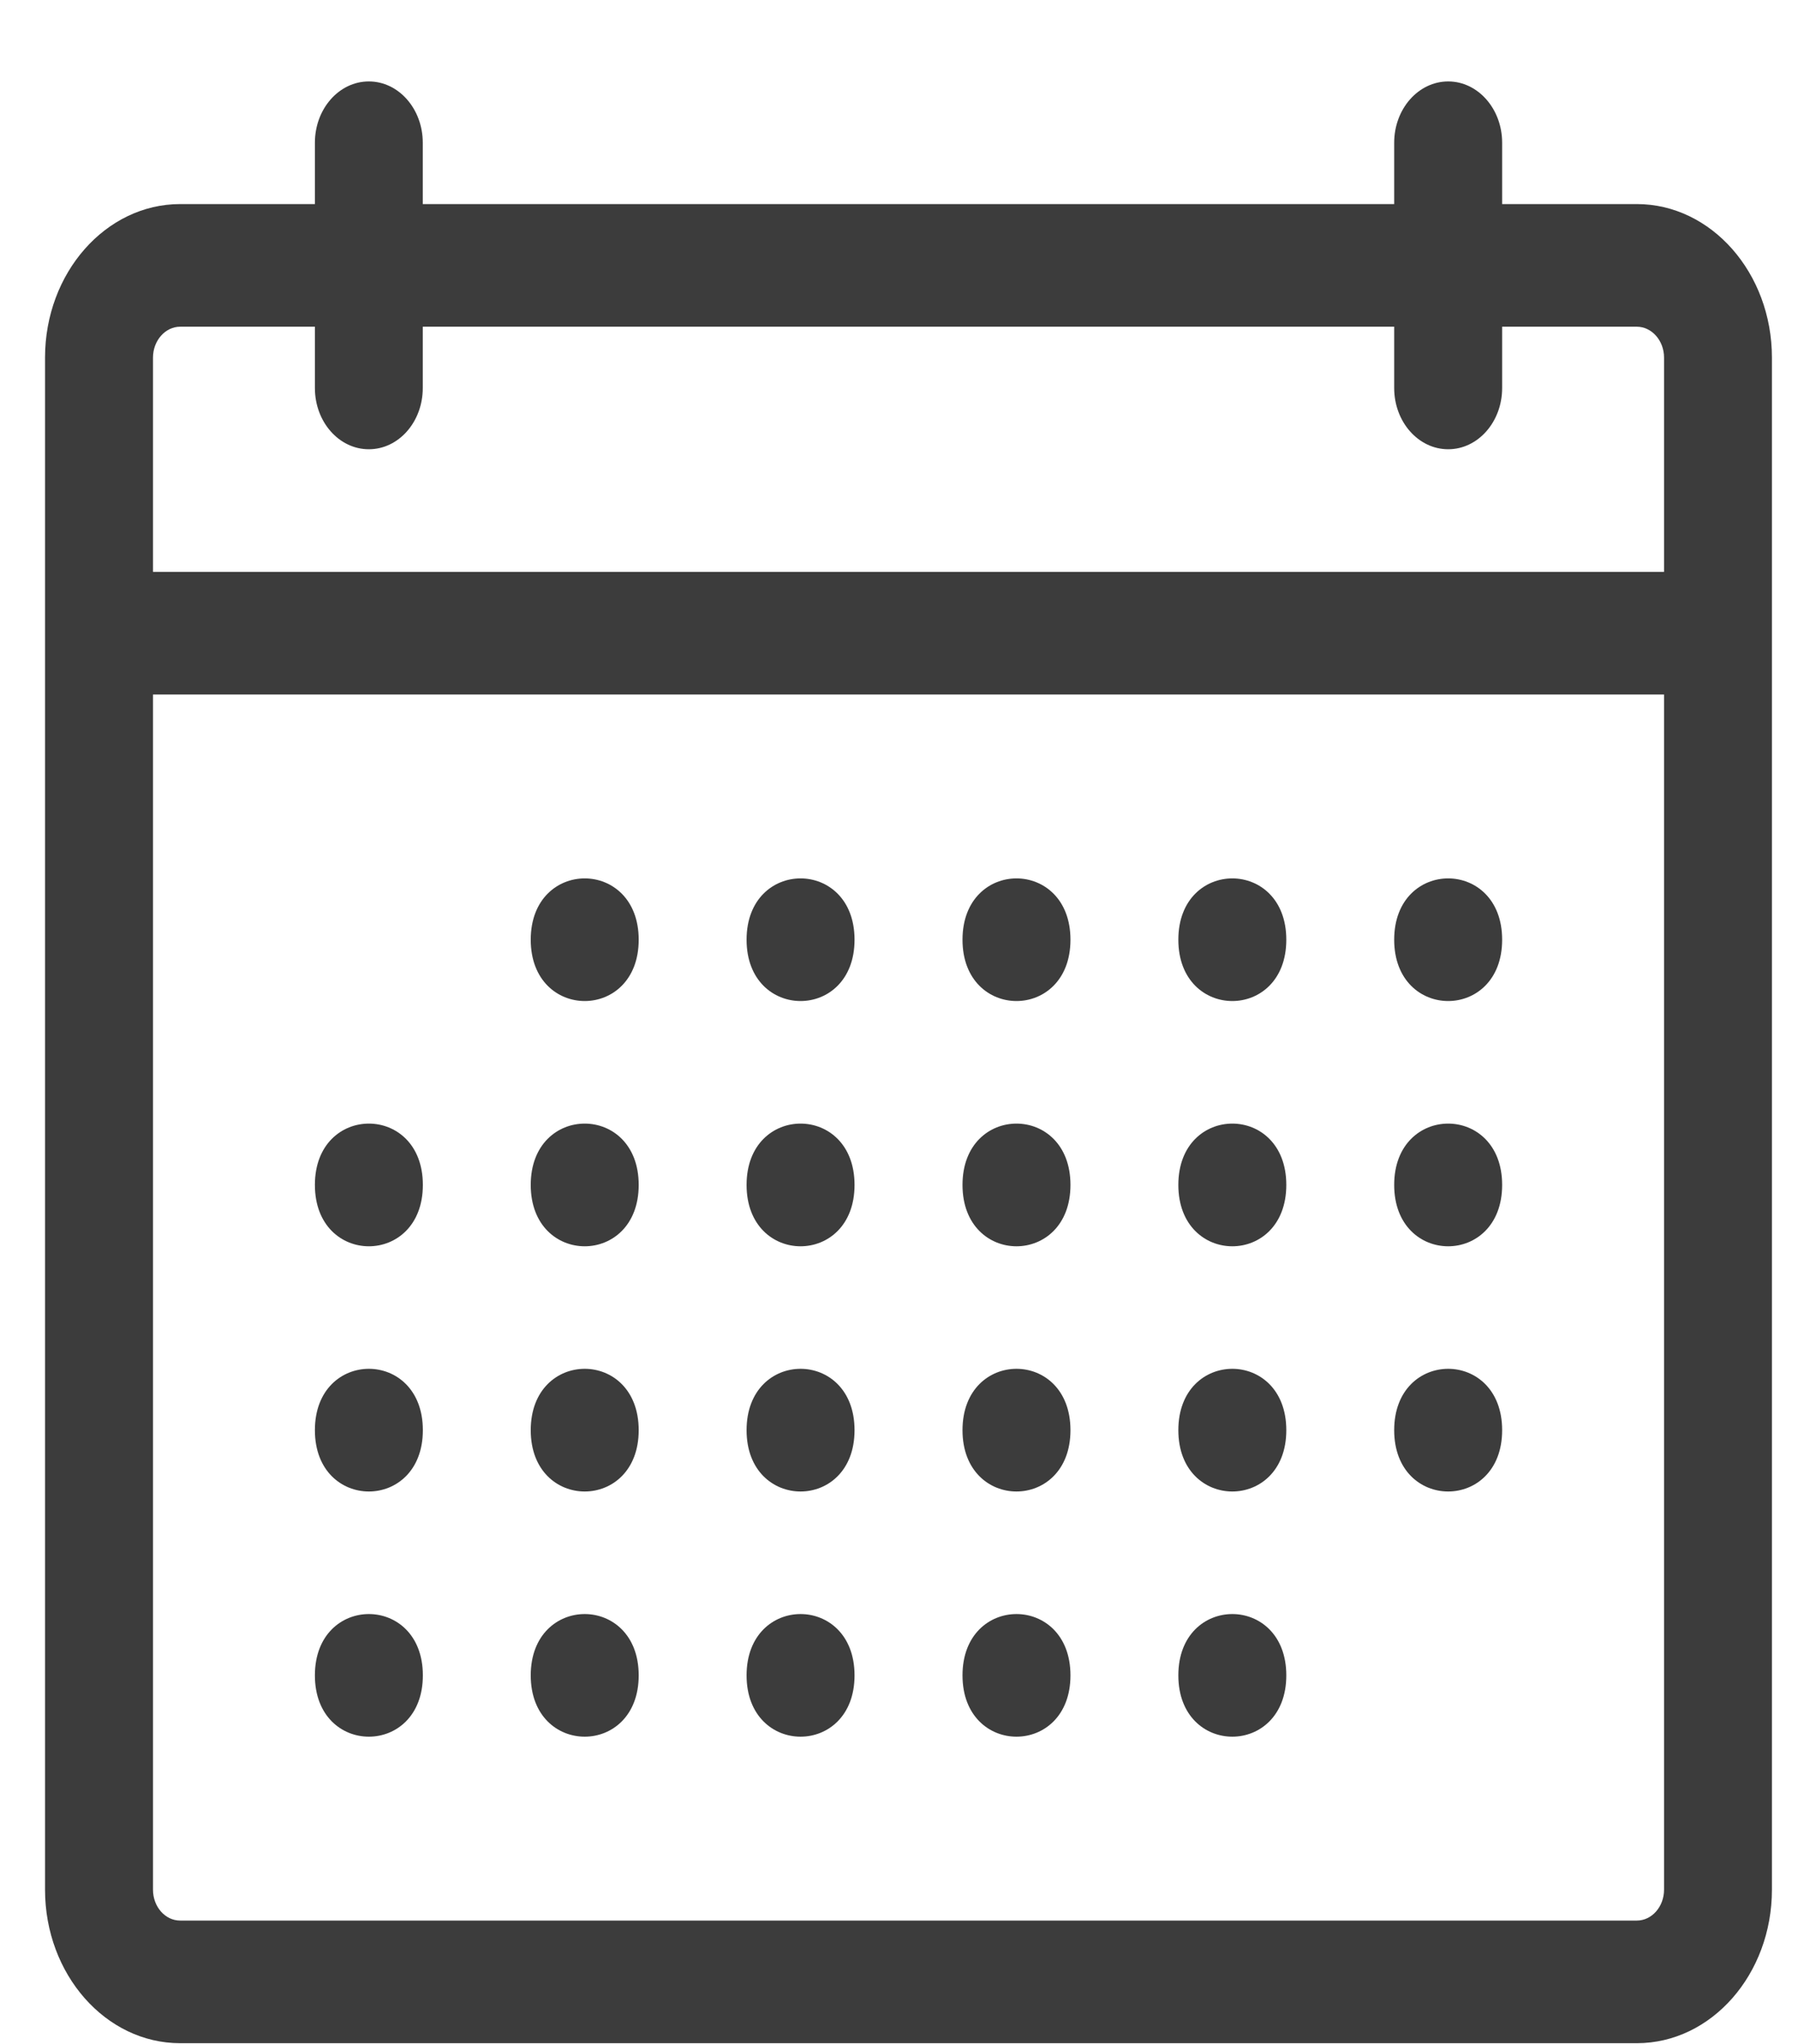 <svg width="22" height="25" viewBox="0 0 22 25" fill="none" xmlns="http://www.w3.org/2000/svg">
<path fill-rule="evenodd" clip-rule="evenodd" d="M20.028 24.991H2.204C1.293 24.991 0.551 24.149 0.551 23.113V4.374C0.551 3.339 1.293 2.496 2.205 2.496H3.853V1.746C3.853 1.332 4.148 0.996 4.513 0.996C4.878 0.996 5.173 1.332 5.173 1.746V2.496H17.059V1.746C17.059 1.332 17.355 0.996 17.72 0.996C18.084 0.996 18.38 1.332 18.38 1.746V2.496H20.027C20.939 2.496 21.681 3.339 21.681 4.374V7.745V23.113C21.681 24.149 20.94 24.991 20.028 24.991ZM2.205 3.996H3.853V4.746C3.853 5.16 4.148 5.495 4.513 5.495C4.878 5.495 5.173 5.16 5.173 4.746V3.996H17.059V4.746C17.059 5.16 17.355 5.495 17.72 5.495C18.084 5.495 18.38 5.16 18.38 4.746V3.996H20.027C20.211 3.996 20.361 4.166 20.361 4.374V6.995H1.872V4.374C1.872 4.166 2.022 3.996 2.205 3.996ZM1.872 8.495H20.361V23.113C20.361 23.322 20.211 23.491 20.028 23.491H2.204C2.021 23.491 1.872 23.322 1.872 23.113V8.495ZM5.174 14.493C5.174 15.494 3.853 15.494 3.853 14.493C3.853 13.493 5.174 13.493 5.174 14.493ZM5.174 17.493C5.174 18.493 3.853 18.493 3.853 17.493C3.853 16.492 5.174 16.492 5.174 17.493ZM5.174 20.492C5.174 21.492 3.853 21.492 3.853 20.492C3.853 19.492 5.174 19.492 5.174 20.492ZM15.739 11.494C15.739 12.494 14.418 12.494 14.418 11.494C14.418 10.494 15.739 10.494 15.739 11.494ZM15.739 14.493C15.739 15.494 14.418 15.494 14.418 14.493C14.418 13.493 15.739 13.493 15.739 14.493ZM15.739 17.493C15.739 18.493 14.418 18.493 14.418 17.493C14.418 16.492 15.739 16.492 15.739 17.493ZM15.739 20.492C15.739 21.492 14.418 21.492 14.418 20.492C14.418 19.492 15.739 19.492 15.739 20.492ZM18.38 11.494C18.38 12.494 17.059 12.494 17.059 11.494C17.059 10.494 18.38 10.494 18.38 11.494ZM18.38 14.493C18.38 15.494 17.059 15.494 17.059 14.493C17.059 13.493 18.38 13.493 18.38 14.493ZM18.38 17.493C18.38 18.493 17.059 18.493 17.059 17.493C17.059 16.492 18.38 16.492 18.38 17.493ZM10.456 11.494C10.456 12.494 9.135 12.494 9.135 11.494C9.135 10.494 10.456 10.494 10.456 11.494ZM10.456 14.493C10.456 15.494 9.135 15.494 9.135 14.493C9.135 13.493 10.456 13.493 10.456 14.493ZM10.456 17.493C10.456 18.493 9.135 18.493 9.135 17.493C9.135 16.492 10.456 16.492 10.456 17.493ZM10.456 20.492C10.456 21.492 9.135 21.492 9.135 20.492C9.135 19.492 10.456 19.492 10.456 20.492ZM7.815 11.494C7.815 12.494 6.494 12.494 6.494 11.494C6.494 10.494 7.815 10.494 7.815 11.494ZM7.815 14.493C7.815 15.494 6.494 15.494 6.494 14.493C6.494 13.493 7.815 13.493 7.815 14.493ZM7.815 17.493C7.815 18.493 6.494 18.493 6.494 17.493C6.494 16.492 7.815 16.492 7.815 17.493ZM7.815 20.492C7.815 21.492 6.494 21.492 6.494 20.492C6.494 19.492 7.815 19.492 7.815 20.492ZM13.098 11.494C13.098 12.494 11.777 12.494 11.777 11.494C11.777 10.494 13.098 10.494 13.098 11.494ZM13.098 14.493C13.098 15.494 11.777 15.494 11.777 14.493C11.777 13.493 13.098 13.493 13.098 14.493ZM13.098 17.493C13.098 18.493 11.777 18.493 11.777 17.493C11.777 16.492 13.098 16.492 13.098 17.493ZM13.098 20.492C13.098 21.492 11.777 21.492 11.777 20.492C11.777 19.492 13.098 19.492 13.098 20.492Z" fill="#3C3C3C"/>
</svg>
